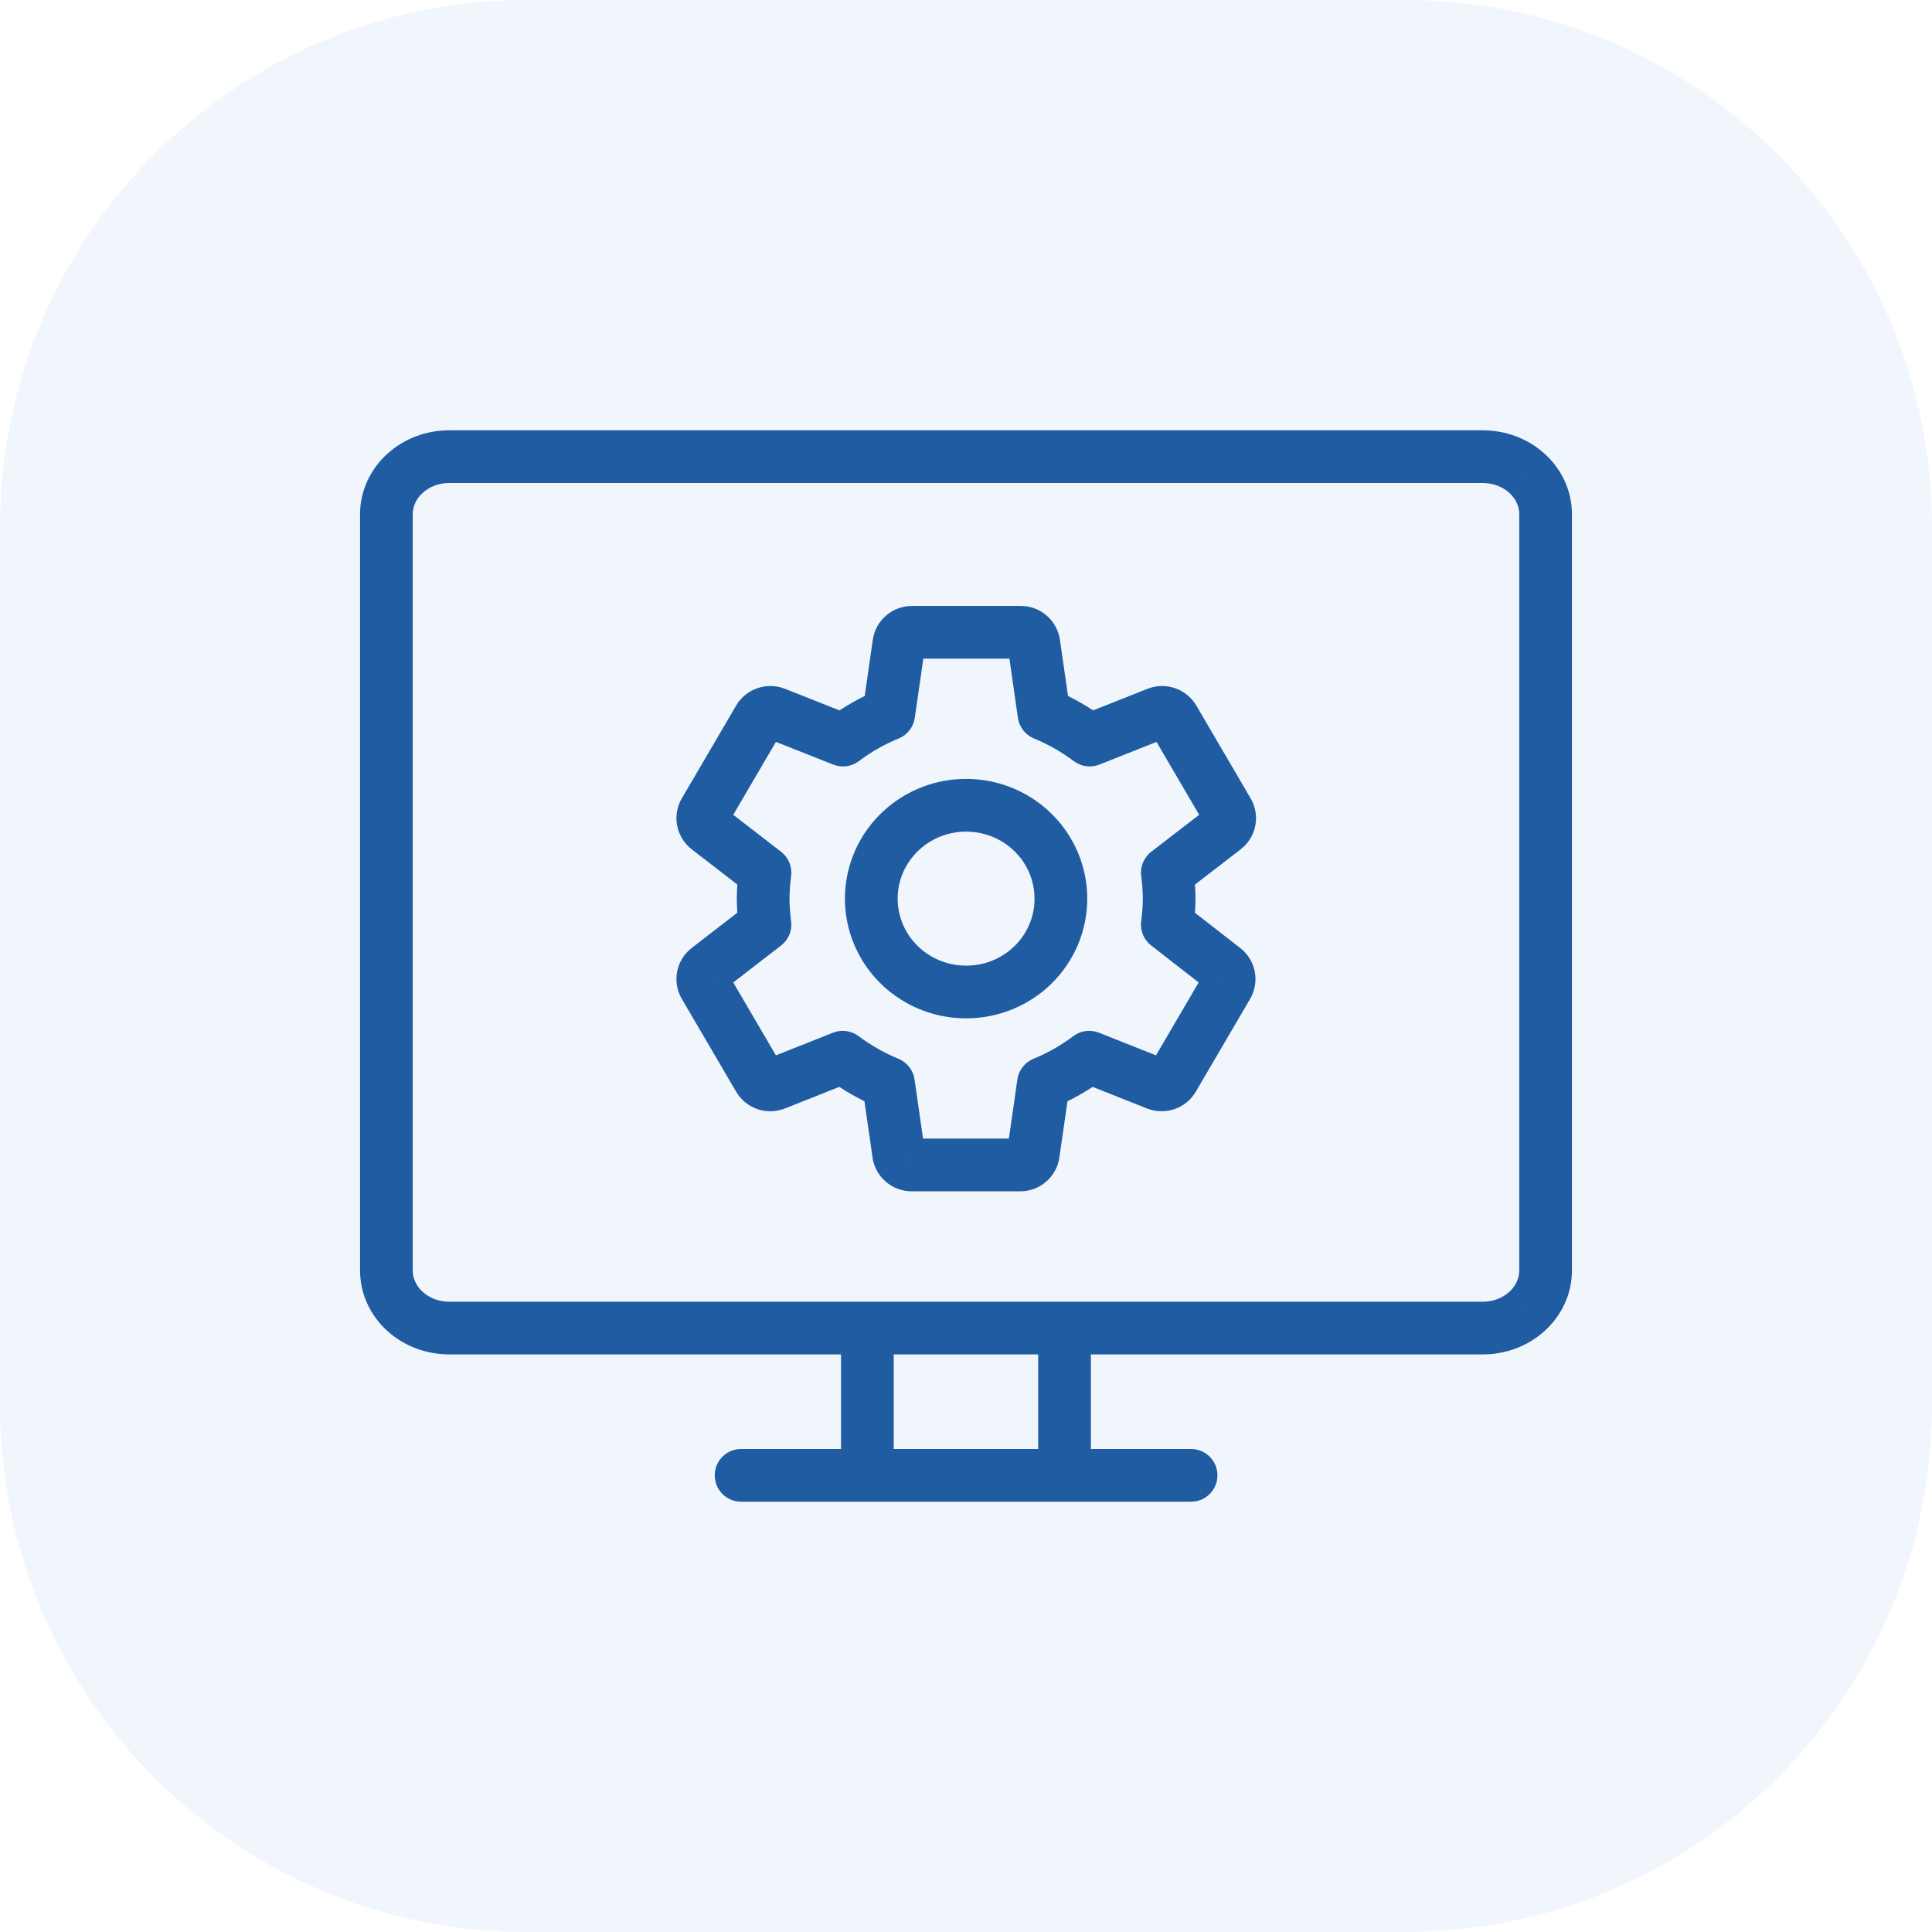 <svg width="55" height="55" viewBox="0 0 55 55" fill="none" xmlns="http://www.w3.org/2000/svg">
<path d="M0 15C0 6.716 6.716 0 15 0H40C48.284 0 55 6.716 55 15V40C55 48.284 48.284 55 40 55H15C6.716 55 0 48.284 0 40V15Z" fill="#4A8EDC" fill-opacity="0.08"/>
<path d="M42.216 13L42.218 12.25H42.216V13ZM43.477 13.481L42.969 14.033L42.97 14.033L43.477 13.481ZM11.524 13.48L12.03 14.033L12.031 14.033L11.524 13.48ZM11.524 37.327L12.031 36.774L12.03 36.774L11.524 37.327ZM43.477 37.326L42.97 36.774L42.969 36.774L43.477 37.326ZM21.097 41.25C20.683 41.25 20.347 41.586 20.347 42C20.347 42.414 20.683 42.75 21.097 42.75L21.097 41.25ZM24.692 42L24.692 42.75H24.692L24.692 42ZM33.908 42.75C34.322 42.75 34.658 42.414 34.658 42C34.658 41.586 34.322 41.25 33.908 41.25L33.908 42.75ZM44 14.637H44.75V14.637L44 14.637ZM33.231 26.323L32.488 26.224C32.452 26.488 32.56 26.751 32.77 26.915L33.231 26.323ZM33.284 25.582L34.034 25.589L34.034 25.575L33.284 25.582ZM33.231 24.842L32.773 24.248C32.561 24.411 32.452 24.675 32.488 24.941L33.231 24.842ZM34.859 23.587L34.408 22.987L34.401 22.993L34.859 23.587ZM34.953 23.102L34.305 23.481L34.312 23.492L34.953 23.102ZM33.411 20.469L32.758 20.838L32.764 20.848L33.411 20.469ZM32.942 20.306L33.218 21.004L33.22 21.003L32.942 20.306ZM31.021 21.069L30.57 21.669C30.779 21.826 31.055 21.863 31.298 21.766L31.021 21.069ZM29.72 20.329L28.978 20.436C29.016 20.698 29.189 20.921 29.434 21.022L29.72 20.329ZM29.431 18.318L28.689 18.425L28.689 18.425L29.431 18.318ZM29.055 18V18.75L29.062 18.75L29.055 18ZM25.965 18L25.958 18.75H25.965V18ZM25.589 18.318L26.332 18.425L26.332 18.425L25.589 18.318ZM25.3 20.329L25.584 21.023C25.83 20.922 26.004 20.699 26.042 20.436L25.3 20.329ZM23.999 21.069L23.724 21.767C23.967 21.863 24.243 21.825 24.452 21.668L23.999 21.069ZM22.071 20.306L21.793 21.003L21.795 21.004L22.071 20.306ZM21.601 20.469L22.248 20.848L22.254 20.838L21.601 20.469ZM20.06 23.102L20.7 23.492L20.707 23.481L20.06 23.102ZM20.154 23.587L20.613 22.993L20.605 22.987L20.154 23.587ZM21.778 24.842L22.521 24.941C22.557 24.675 22.448 24.412 22.236 24.248L21.778 24.842ZM21.725 25.582L20.975 25.575C20.975 25.58 20.975 25.584 20.975 25.589L21.725 25.582ZM21.778 26.323L22.236 26.916C22.448 26.753 22.557 26.489 22.521 26.224L21.778 26.323ZM20.154 27.578L20.605 28.177L20.613 28.171L20.154 27.578ZM20.06 28.063L20.707 27.684L20.7 27.672L20.06 28.063ZM21.601 30.695L22.254 30.326L22.248 30.316L21.601 30.695ZM22.071 30.858L21.794 30.161L21.793 30.162L22.071 30.858ZM23.992 30.095L24.442 29.496C24.234 29.339 23.958 29.302 23.715 29.398L23.992 30.095ZM25.292 30.836L26.035 30.729C25.997 30.466 25.823 30.243 25.578 30.142L25.292 30.836ZM25.582 32.846L26.324 32.739L26.324 32.739L25.582 32.846ZM25.958 33.164V32.414L25.95 32.414L25.958 33.164ZM29.04 33.164L29.047 32.414H29.04V33.164ZM29.416 32.846L28.674 32.739L28.674 32.739L29.416 32.846ZM29.705 30.836L29.421 30.142C29.175 30.242 29.001 30.466 28.963 30.729L29.705 30.836ZM31.006 30.095L31.283 29.398C31.039 29.302 30.763 29.339 30.554 29.497L31.006 30.095ZM32.927 30.858L33.205 30.162L33.203 30.161L32.927 30.858ZM33.397 30.695L32.749 30.316L32.744 30.326L33.397 30.695ZM34.938 28.063L34.297 27.672L34.29 27.684L34.938 28.063ZM34.844 27.578L34.383 28.17L34.393 28.177L34.844 27.578ZM27.506 28.24V27.49L27.505 27.49L27.506 28.24ZM30.201 25.582L29.451 25.582V25.583L30.201 25.582ZM42.214 13.75C42.509 13.751 42.78 13.859 42.969 14.033L43.984 12.928C43.505 12.488 42.868 12.252 42.218 12.25L42.214 13.75ZM12.031 14.033C12.221 13.858 12.492 13.75 12.785 13.75V12.25C12.132 12.25 11.495 12.488 11.017 12.928L12.031 14.033ZM11.75 14.636C11.75 14.425 11.842 14.206 12.03 14.033L11.017 12.927C10.536 13.368 10.25 13.981 10.25 14.636H11.75ZM12.03 36.774C11.842 36.601 11.75 36.382 11.75 36.17H10.25C10.25 36.826 10.536 37.439 11.017 37.88L12.03 36.774ZM12.785 37.057C12.492 37.057 12.221 36.949 12.031 36.774L11.017 37.88C11.495 38.319 12.132 38.557 12.785 38.557V37.057ZM42.969 36.774C42.779 36.949 42.509 37.057 42.216 37.057V38.557C42.869 38.557 43.506 38.318 43.984 37.879L42.969 36.774ZM12.785 13.75H42.216V12.25H12.785V13.75ZM21.097 42.75L24.692 42.75L24.692 41.25L21.097 41.25L21.097 42.75ZM24.692 37.057H12.785V38.557H24.692V37.057ZM25.442 42V37.807H23.942V42H25.442ZM24.692 42.75L30.305 42.75L30.305 41.25L24.692 41.25L24.692 42.75ZM30.305 42.75L33.908 42.75L33.908 41.25L30.305 41.25L30.305 42.75ZM42.216 37.057H30.305V38.557H42.216V37.057ZM30.305 37.057H24.692V38.557H30.305V37.057ZM31.055 42V37.807H29.555V42H31.055ZM43.25 36.17C43.25 36.382 43.158 36.601 42.97 36.774L43.984 37.879C44.464 37.439 44.75 36.826 44.75 36.17H43.25ZM42.97 14.033C43.158 14.206 43.25 14.425 43.25 14.637L44.75 14.637C44.75 13.981 44.464 13.368 43.984 12.928L42.97 14.033ZM44.75 36.17V14.637H43.25V36.17H44.75ZM11.75 36.17V14.636H10.25V36.17H11.75ZM33.974 26.422C34.011 26.146 34.031 25.868 34.034 25.589L32.534 25.575C32.532 25.792 32.516 26.009 32.488 26.224L33.974 26.422ZM34.034 25.575C34.031 25.297 34.011 25.019 33.974 24.743L32.488 24.941C32.516 25.156 32.532 25.372 32.534 25.589L34.034 25.575ZM33.689 25.436L35.317 24.181L34.401 22.993L32.773 24.248L33.689 25.436ZM35.309 24.186C35.53 24.02 35.683 23.778 35.736 23.505L34.263 23.219C34.282 23.125 34.334 23.043 34.408 22.987L35.309 24.186ZM35.736 23.505C35.789 23.231 35.737 22.948 35.593 22.711L34.312 23.492C34.263 23.412 34.245 23.314 34.263 23.219L35.736 23.505ZM35.6 22.723L34.059 20.09L32.764 20.848L34.305 23.481L35.6 22.723ZM34.064 20.1C33.929 19.861 33.711 19.681 33.454 19.592L32.962 21.009C32.878 20.98 32.805 20.92 32.759 20.838L34.064 20.1ZM33.454 19.592C33.197 19.503 32.916 19.509 32.663 19.61L33.22 21.003C33.138 21.036 33.046 21.038 32.962 21.009L33.454 19.592ZM32.665 19.609L30.744 20.372L31.298 21.766L33.218 21.004L32.665 19.609ZM31.471 20.47C31.021 20.131 30.528 19.851 30.006 19.635L29.434 21.022C29.84 21.189 30.221 21.407 30.57 21.669L31.471 20.47ZM30.463 20.222L30.173 18.212L28.689 18.425L28.978 20.436L30.463 20.222ZM30.173 18.212C30.134 17.94 29.996 17.693 29.788 17.517L28.819 18.662C28.75 18.603 28.702 18.519 28.689 18.425L30.173 18.212ZM29.788 17.517C29.581 17.341 29.318 17.247 29.048 17.25L29.062 18.75C28.975 18.751 28.888 18.72 28.819 18.662L29.788 17.517ZM29.055 17.25H25.965V18.75H29.055V17.25ZM25.973 17.25C25.703 17.247 25.439 17.341 25.232 17.517L26.201 18.662C26.132 18.72 26.046 18.751 25.958 18.75L25.973 17.25ZM25.232 17.517C25.024 17.693 24.886 17.94 24.847 18.212L26.332 18.425C26.318 18.519 26.271 18.603 26.201 18.662L25.232 17.517ZM24.847 18.212L24.558 20.222L26.042 20.436L26.332 18.425L24.847 18.212ZM25.016 19.634C24.492 19.849 23.998 20.13 23.547 20.471L24.452 21.668C24.799 21.405 25.179 21.188 25.584 21.023L25.016 19.634ZM24.275 20.372L22.347 19.609L21.795 21.004L23.724 21.767L24.275 20.372ZM22.35 19.61C22.097 19.509 21.816 19.503 21.559 19.592L22.05 21.009C21.967 21.038 21.875 21.036 21.793 21.003L22.35 19.61ZM21.559 19.592C21.302 19.681 21.084 19.861 20.948 20.1L22.254 20.838C22.208 20.92 22.135 20.98 22.05 21.009L21.559 19.592ZM20.954 20.09L19.413 22.723L20.707 23.481L22.248 20.848L20.954 20.09ZM19.42 22.711C19.275 22.948 19.224 23.231 19.277 23.505L20.749 23.219C20.768 23.314 20.75 23.412 20.7 23.492L19.42 22.711ZM19.277 23.505C19.33 23.778 19.483 24.02 19.703 24.186L20.605 22.987C20.678 23.043 20.731 23.125 20.749 23.219L19.277 23.505ZM19.695 24.18L21.319 25.435L22.236 24.248L20.613 22.993L19.695 24.18ZM21.034 24.743C20.998 25.019 20.978 25.297 20.975 25.575L22.475 25.59C22.477 25.372 22.493 25.156 22.521 24.941L21.034 24.743ZM20.975 25.589C20.978 25.868 20.998 26.146 21.035 26.422L22.521 26.224C22.493 26.009 22.477 25.792 22.475 25.575L20.975 25.589ZM21.319 25.729L19.695 26.984L20.613 28.171L22.236 26.916L21.319 25.729ZM19.703 26.978C19.483 27.144 19.33 27.386 19.277 27.66L20.749 27.945C20.731 28.04 20.678 28.122 20.605 28.177L19.703 26.978ZM19.277 27.66C19.224 27.934 19.275 28.216 19.42 28.453L20.7 27.672C20.75 27.753 20.768 27.85 20.749 27.945L19.277 27.66ZM19.413 28.442L20.954 31.074L22.248 30.316L20.707 27.684L19.413 28.442ZM20.948 31.064C21.084 31.304 21.302 31.484 21.559 31.573L22.05 30.155C22.135 30.185 22.208 30.244 22.254 30.326L20.948 31.064ZM21.559 31.573C21.816 31.662 22.097 31.655 22.35 31.554L21.793 30.162C21.875 30.128 21.967 30.126 22.05 30.155L21.559 31.573ZM22.348 31.555L24.269 30.792L23.715 29.398L21.794 30.161L22.348 31.555ZM23.541 30.695C23.992 31.034 24.484 31.314 25.007 31.529L25.578 30.142C25.173 29.975 24.791 29.758 24.442 29.496L23.541 30.695ZM24.55 30.943L24.84 32.953L26.324 32.739L26.035 30.729L24.55 30.943ZM24.839 32.953C24.878 33.225 25.016 33.471 25.224 33.647L26.194 32.503C26.263 32.561 26.311 32.645 26.324 32.739L24.839 32.953ZM25.224 33.647C25.432 33.823 25.695 33.917 25.965 33.914L25.95 32.414C26.038 32.414 26.125 32.444 26.194 32.503L25.224 33.647ZM25.958 33.914H29.04V32.414H25.958V33.914ZM29.033 33.914C29.303 33.917 29.566 33.823 29.773 33.647L28.804 32.503C28.873 32.444 28.96 32.414 29.047 32.414L29.033 33.914ZM29.773 33.647C29.981 33.471 30.119 33.225 30.158 32.953L28.674 32.739C28.687 32.645 28.735 32.561 28.804 32.503L29.773 33.647ZM30.158 32.953L30.448 30.943L28.963 30.729L28.674 32.739L30.158 32.953ZM29.989 31.53C30.513 31.315 31.007 31.034 31.458 30.694L30.554 29.497C30.206 29.759 29.826 29.976 29.421 30.142L29.989 31.53ZM30.729 30.792L32.65 31.555L33.203 30.161L31.283 29.398L30.729 30.792ZM32.648 31.554C32.901 31.655 33.181 31.662 33.438 31.573L32.947 30.155C33.031 30.126 33.123 30.128 33.205 30.162L32.648 31.554ZM33.438 31.573C33.696 31.484 33.914 31.304 34.049 31.064L32.744 30.326C32.79 30.244 32.863 30.185 32.947 30.155L33.438 31.573ZM34.044 31.074L35.585 28.442L34.29 27.684L32.749 30.316L34.044 31.074ZM35.578 28.453C35.722 28.216 35.774 27.934 35.721 27.66L34.248 27.945C34.23 27.85 34.248 27.753 34.297 27.672L35.578 28.453ZM35.721 27.66C35.668 27.386 35.515 27.144 35.294 26.978L34.393 28.177C34.319 28.122 34.267 28.04 34.248 27.945L35.721 27.66ZM35.304 26.986L33.692 25.731L32.77 26.915L34.383 28.17L35.304 26.986ZM27.505 27.49C27.117 27.491 26.739 27.378 26.418 27.167L25.594 28.421C26.162 28.794 26.828 28.991 27.507 28.99L27.505 27.49ZM26.418 27.167C26.096 26.956 25.848 26.658 25.701 26.311L24.319 26.893C24.582 27.517 25.027 28.049 25.594 28.421L26.418 27.167ZM25.701 26.311C25.555 25.963 25.517 25.582 25.59 25.214L24.12 24.918C23.986 25.582 24.056 26.269 24.319 26.893L25.701 26.311ZM25.59 25.214C25.665 24.846 25.848 24.506 26.12 24.238L25.066 23.17C24.583 23.646 24.253 24.254 24.12 24.918L25.59 25.214ZM26.12 24.238C26.391 23.97 26.739 23.786 27.119 23.711L26.83 22.239C26.163 22.37 25.549 22.694 25.066 23.17L26.12 24.238ZM27.119 23.711C27.5 23.637 27.894 23.675 28.252 23.82L28.818 22.431C28.189 22.175 27.497 22.108 26.83 22.239L27.119 23.711ZM28.252 23.82C28.609 23.966 28.913 24.212 29.126 24.526L30.367 23.684C29.986 23.123 29.447 22.688 28.818 22.431L28.252 23.82ZM29.126 24.526C29.339 24.84 29.451 25.207 29.451 25.582L30.951 25.582C30.951 24.905 30.747 24.245 30.367 23.684L29.126 24.526ZM29.451 25.583C29.452 25.832 29.402 26.079 29.306 26.309L30.689 26.889C30.863 26.475 30.952 26.03 30.951 25.581L29.451 25.583ZM29.306 26.309C29.209 26.54 29.067 26.75 28.887 26.928L29.94 27.996C30.261 27.68 30.515 27.304 30.689 26.889L29.306 26.309ZM28.887 26.928C28.707 27.105 28.492 27.247 28.255 27.344L28.822 28.732C29.24 28.562 29.62 28.312 29.94 27.996L28.887 26.928ZM28.255 27.344C28.018 27.441 27.764 27.49 27.506 27.49V28.99C27.958 28.99 28.405 28.903 28.822 28.732L28.255 27.344Z" fill="#1F5CA2"/>
</svg>

